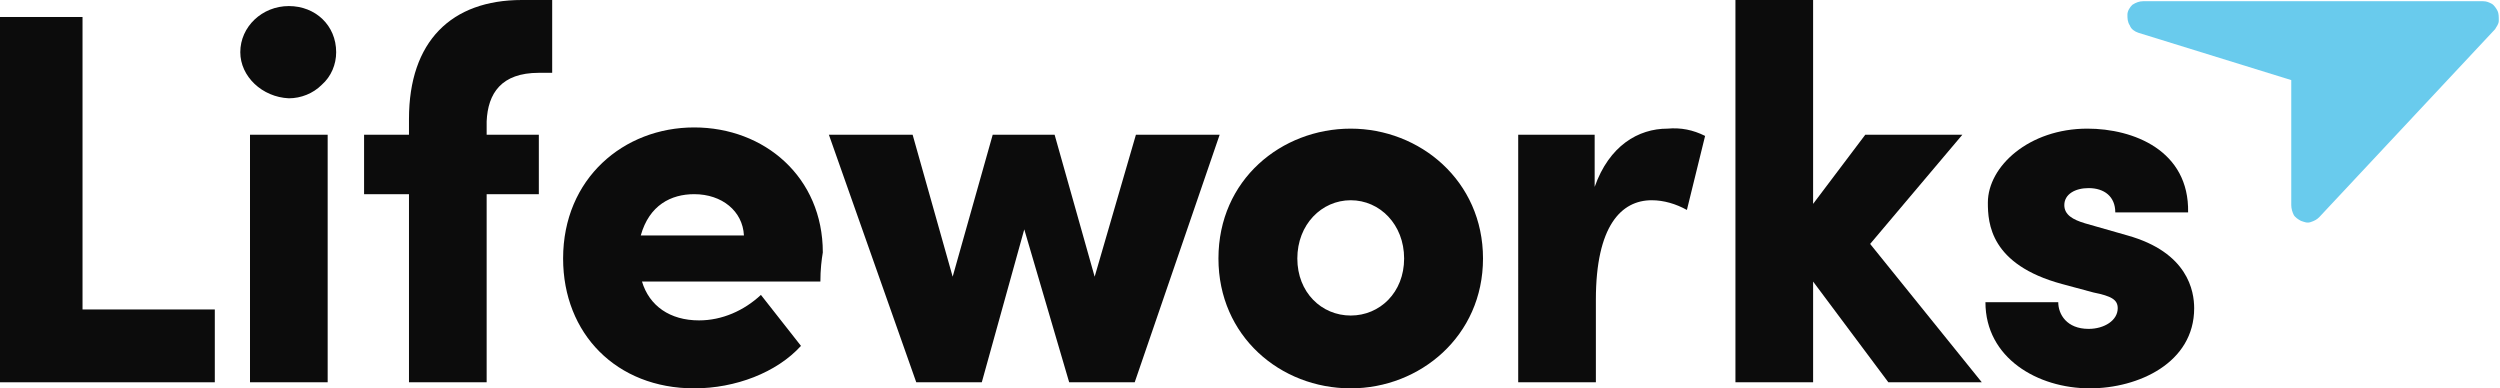 <?xml version="1.0" encoding="utf-8"?>
<!-- Generator: Adobe Illustrator 26.2.1, SVG Export Plug-In . SVG Version: 6.00 Build 0)  -->
<svg version="1.1" id="Layer_1" xmlns="http://www.w3.org/2000/svg" xmlns:xlink="http://www.w3.org/1999/xlink" x="0px" y="0px"
	 viewBox="0 0 206 32" style="enable-background:new 0 0 206 32;" xml:space="preserve">
<style type="text/css">
	.st0{fill:#0C0C0C;}
	.st1{fill:#69CBED;}
</style>
<path class="st0" d="M6.8,25.5h10.9v6H0V1.4h6.8V25.5z"/>
<path class="st0" d="M19.8,4.3c0-2.1,1.8-3.8,4-3.8c2.2,0,3.9,1.6,3.9,3.8c0,1-0.4,2-1.2,2.7c-0.7,0.7-1.7,1.1-2.7,1.1
	C21.6,8,19.8,6.3,19.8,4.3z M20.6,31.5V11.1H27v20.4H20.6z"/>
<path class="st0" d="M44.4,6c-3.1,0-4.2,1.7-4.3,4v1.1h4.3V16h-4.3v15.5h-6.4V16h-3.7v-4.9h3.7V9.8c0-6.4,3.5-9.8,9.3-9.8h2.5v6
	H44.4z"/>
<path class="st0" d="M67.6,23.2H52.9c0.6,2,2.3,3.2,4.7,3.2c1.9,0,3.7-0.8,5.1-2.1l3.3,4.2c-2,2.2-5.4,3.5-8.8,3.5
	c-6.4,0-10.8-4.5-10.8-10.7c0-6.6,5-10.8,10.8-10.8c5.8,0,10.6,4.1,10.6,10.3C67.7,21.4,67.6,22.2,67.6,23.2z M61.3,19.4
	c-0.1-2-1.8-3.4-4.1-3.4c-1.9,0-3.7,0.9-4.4,3.4H61.3z"/>
<path class="st0" d="M93.6,11.1h6.9l-7,20.4h-5.4l-3.7-12.6l-3.5,12.6h-5.4l-7.2-20.4h6.9l3.3,11.7l3.3-11.7h5.1l3.3,11.7L93.6,11.1
	z"/>
<path class="st0" d="M100.4,21.3c0-6.5,5.2-10.7,10.9-10.7c5.7,0,10.9,4.3,10.9,10.7S117,32,111.3,32
	C105.5,32,100.4,27.7,100.4,21.3z M115.7,21.3c0-2.8-2-4.8-4.4-4.8c-2.4,0-4.4,2-4.4,4.8s2,4.7,4.4,4.7
	C113.7,26,115.7,24.1,115.7,21.3L115.7,21.3z"/>
<path class="st0" d="M140.5,11.2l-1.5,6.1c-0.9-0.5-1.9-0.8-2.9-0.8c-2.5,0-4.6,2.1-4.6,8.2v6.8h-6.4V11.1h6.3v4.3
	c1.2-3.4,3.6-4.8,6-4.8C138.5,10.5,139.5,10.7,140.5,11.2z"/>
<path class="st0" d="M163.3,31.5h-7.7l-6.2-8.3v8.3H143V0h6.4v16.8l4.3-5.7h8l-7.6,9L163.3,31.5z"/>
<path class="st0" d="M163.6,24.9h6c0,1,0.7,2.2,2.5,2.2c1.3,0,2.4-0.7,2.4-1.7c0-0.7-0.5-1-2-1.3l-2.6-0.7c-5.9-1.6-6.1-5-6.1-6.7
	c0-3,3.4-6.1,8.2-6.1c3.8,0,8.4,1.8,8.3,6.9h-6c0-1.3-0.9-2-2.2-2c-1.1,0-2,0.5-2,1.4c0,0.8,0.7,1.2,1.7,1.5l3.5,1
	c5,1.4,5.5,4.6,5.5,6c0,4.5-4.6,6.6-8.6,6.6C167.9,32,163.6,29.5,163.6,24.9z"/>
<path class="st1" d="M176.6,0.1h28c0.3,0,0.5,0.1,0.7,0.2s0.4,0.4,0.5,0.6c0.1,0.2,0.1,0.5,0.1,0.8s-0.2,0.5-0.3,0.7l-14.5,15.5
	c-0.2,0.2-0.4,0.3-0.7,0.4s-0.5,0-0.8-0.1c-0.2-0.1-0.5-0.3-0.6-0.5c-0.1-0.2-0.2-0.5-0.2-0.8V6.6l-12.6-3.9
	c-0.3-0.1-0.6-0.3-0.7-0.6c-0.2-0.3-0.2-0.6-0.2-0.9c0-0.3,0.2-0.6,0.4-0.8C176,0.2,176.3,0.1,176.6,0.1z"/>
</svg>
